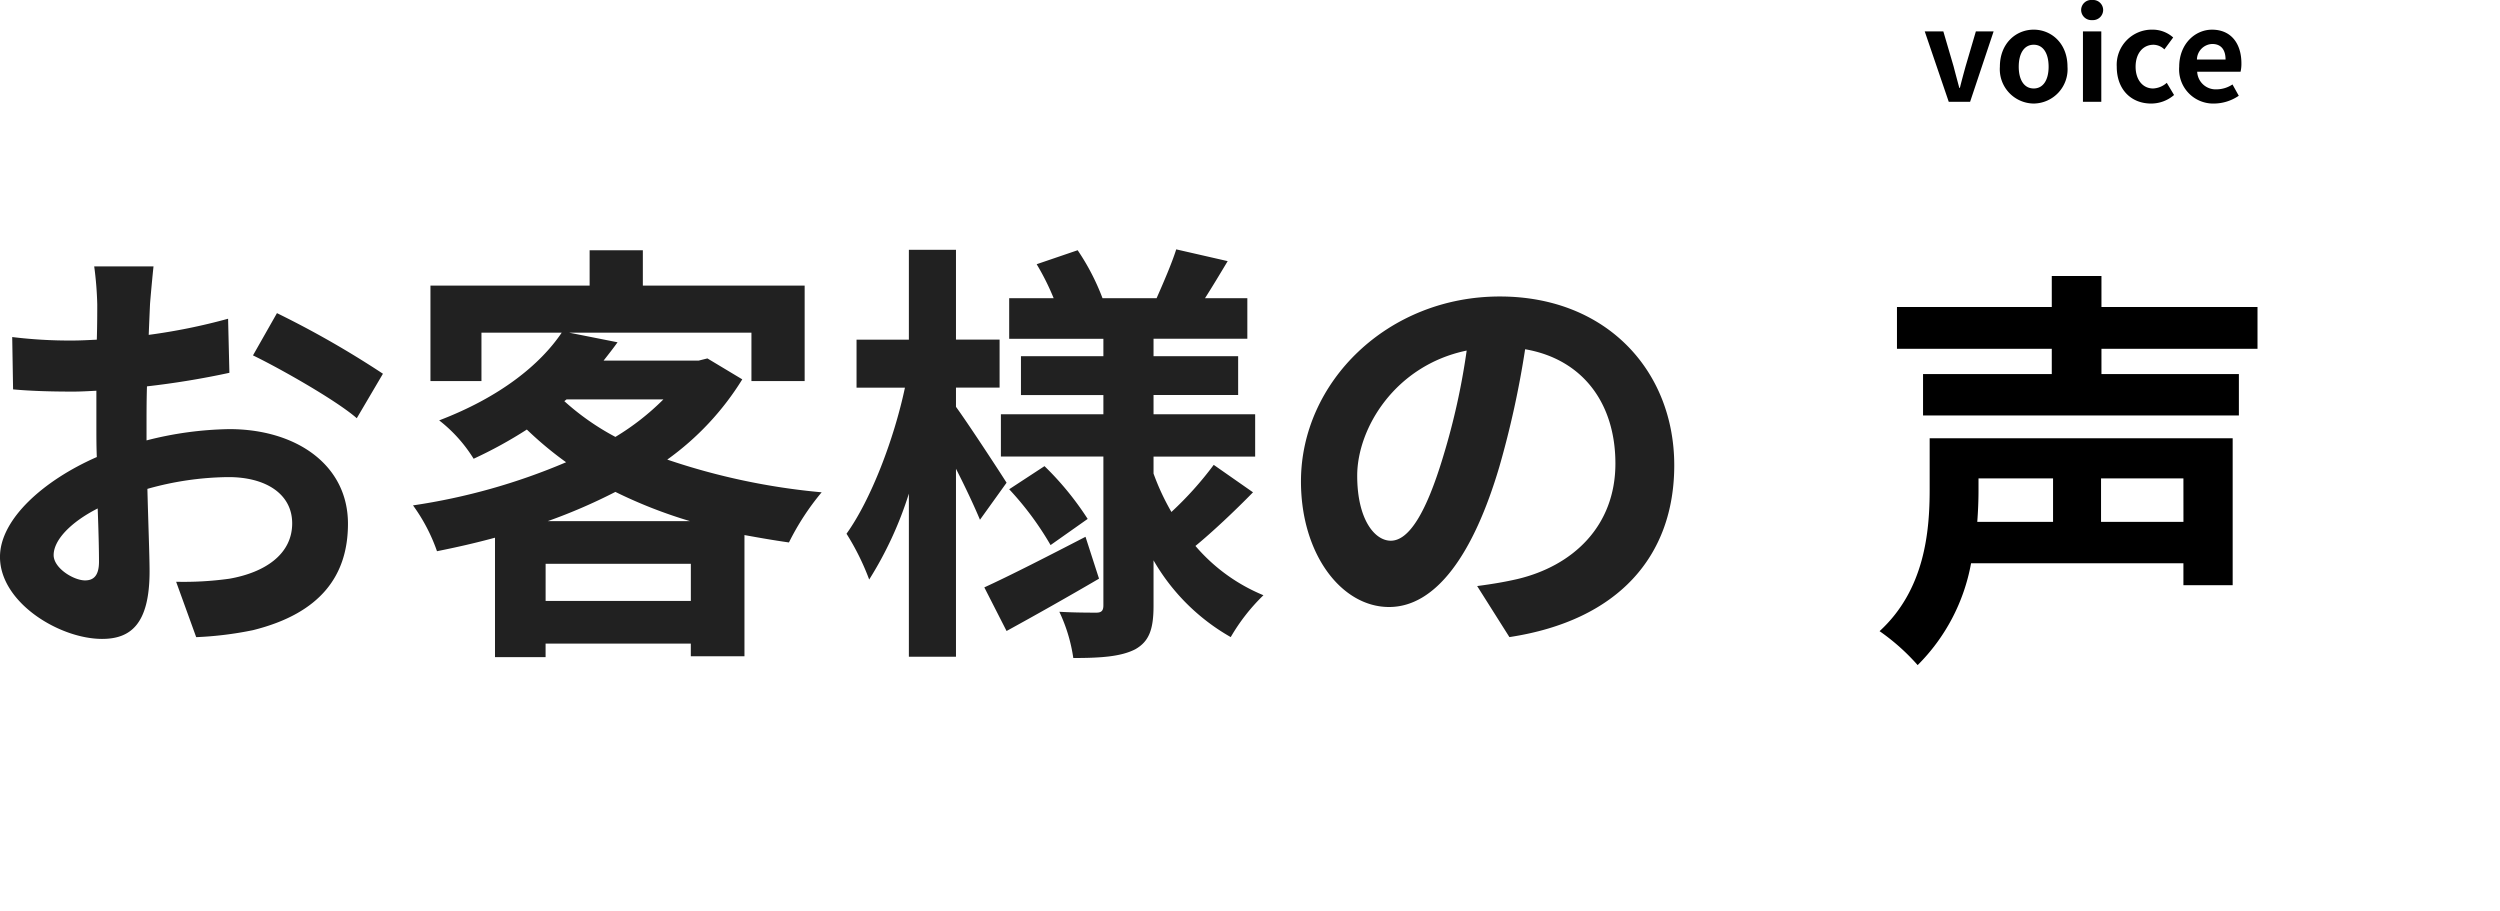 <svg xmlns="http://www.w3.org/2000/svg" xmlns:xlink="http://www.w3.org/1999/xlink" width="338.209" height="123.271" viewBox="0 0 338.209 123.271">
  <defs>
    <clipPath id="clip-path">
      <rect width="338.209" height="123.271" fill="none"/>
    </clipPath>
    <filter id="Path_2053" x="224.484" y="9.304" width="112.56" height="112.803" filterUnits="userSpaceOnUse">
      <feOffset dy="3" input="SourceAlpha"/>
      <feGaussianBlur stdDeviation="3" result="blur"/>
      <feFlood flood-opacity="0.161"/>
      <feComposite operator="in" in2="blur"/>
      <feComposite in="SourceGraphic"/>
    </filter>
  </defs>
  <g id="Repeat_Grid_1" data-name="Repeat Grid 1" clip-path="url(#clip-path)">
    <g id="Group_688" data-name="Group 688" transform="translate(-493.956 -14388.23)">
      <path id="Path_4594" data-name="Path 4594" d="M-101.539-5.251c-1.534,0-4.248-1.652-4.248-3.422,0-2.065,2.36-4.484,5.959-6.313.118,3.068.177,5.723.177,7.2C-99.651-5.782-100.477-5.251-101.539-5.251Zm8.319-21c0-1.711,0-3.481.059-5.251A112.842,112.842,0,0,0-82.01-33.335l-.177-7.316a80.014,80.014,0,0,1-10.738,2.183c.059-1.475.118-2.891.177-4.189.118-1.475.354-4.012.472-5.074H-100.3a46.38,46.38,0,0,1,.413,5.133c0,1,0,2.714-.059,4.779-1.18.059-2.3.118-3.363.118a64.01,64.01,0,0,1-8.083-.472l.118,7.08c2.537.236,5.487.3,8.142.3.944,0,2.006-.059,3.127-.118v4.9c0,1.357,0,2.714.059,4.071-7.139,3.127-13.1,8.378-13.1,13.511,0,6.2,8.083,11.092,13.806,11.092,3.776,0,6.431-1.888,6.431-9.145,0-2.006-.177-6.49-.295-11.151a41.477,41.477,0,0,1,10.974-1.593c5.074,0,8.614,2.3,8.614,6.254,0,4.248-3.776,6.667-8.5,7.493a44.665,44.665,0,0,1-7.2.413l2.714,7.493a47.6,47.6,0,0,0,7.67-.944c9.263-2.3,12.862-7.493,12.862-14.4,0-8.024-7.08-12.8-16.048-12.8A47.556,47.556,0,0,0-93.22-24.19Zm14.4-9.44c3.658,1.77,11.269,6.077,14.042,8.5l3.54-6.018a129.07,129.07,0,0,0-14.337-8.2Zm39.884,22.42a74.932,74.932,0,0,0,9.145-3.953,64.079,64.079,0,0,0,10.089,3.953Zm-.295,10.8V-7.493h19.647v5.015ZM-36.4-29.736h13.1a33.927,33.927,0,0,1-6.49,5.074A34.113,34.113,0,0,1-36.7-29.5Zm19.057-5.546-1.18.295H-31.388c.649-.826,1.3-1.652,1.888-2.478l-6.549-1.3h24.662v6.549h7.2V-45.135H-26.078v-4.779h-7.2v4.779H-54.811v12.921h6.9v-6.549h10.856C-40-34.4-45.43-30.031-53.631-26.9a19.632,19.632,0,0,1,4.661,5.192,58.811,58.811,0,0,0,7.2-3.953,47.975,47.975,0,0,0,5.31,4.425A83.915,83.915,0,0,1-57.171-15.4,23.862,23.862,0,0,1-53.926-9.2c2.655-.531,5.251-1.121,7.847-1.829V5.133h6.844V3.3h19.647V5.015h7.257v-16.4c1.947.354,3.953.708,6.018,1a34.394,34.394,0,0,1,4.425-6.785,90.023,90.023,0,0,1-20.886-4.425A37.74,37.74,0,0,0-12.626-32.45ZM23.128-18.467c-1-1.593-5.251-8.083-6.844-10.266v-2.6h5.9v-6.49h-5.9V-49.973H9.912v12.154H2.832v6.49H9.381c-1.475,6.962-4.6,15.163-7.906,19.765A33.663,33.663,0,0,1,4.543-5.369,49.772,49.772,0,0,0,9.912-16.992V5.074h6.372V-20.355c1.3,2.537,2.537,5.192,3.245,6.9Zm10.679,7.316C28.792-8.555,23.6-5.9,20.119-4.307l3.009,5.9C26.9-.472,31.506-3.068,35.636-5.487ZM23.482-17.582a41.357,41.357,0,0,1,5.6,7.552L34.1-13.57a40.417,40.417,0,0,0-5.841-7.139Zm27.671-3.3a46.441,46.441,0,0,1-5.723,6.372,32.026,32.026,0,0,1-2.419-5.192v-2.3H56.758V-27.73H43.011v-2.6H54.457v-5.251H43.011v-2.36H55.7v-5.487H49.973c.944-1.475,2.006-3.245,3.068-5.015l-6.962-1.593c-.59,1.888-1.77,4.6-2.655,6.608H36.108a31.118,31.118,0,0,0-3.363-6.49L27.2-48.026a33.493,33.493,0,0,1,2.3,4.6H23.482v5.487H36.226v2.36H25.075v5.251H36.226v2.6H22.361v5.723H36.226V-1.888c0,.708-.236,1-.944,1s-3.009,0-5.015-.118a21.826,21.826,0,0,1,1.888,6.254c3.658,0,6.431-.177,8.378-1.18,1.888-1.062,2.478-2.714,2.478-5.9V-7.965A27.985,27.985,0,0,0,53.454,2.419a26.114,26.114,0,0,1,4.425-5.664,24.2,24.2,0,0,1-9.2-6.667c2.3-1.888,5.31-4.72,7.788-7.257ZM75.107-10.62c-2.183,0-4.543-2.891-4.543-8.791,0-6.431,5.133-14.927,14.809-16.933a93.785,93.785,0,0,1-3.127,14.16C79.886-14.278,77.526-10.62,75.107-10.62ZM91.155,2.419c14.75-2.242,22.3-10.974,22.3-23.246,0-12.744-9.145-22.833-23.6-22.833-15.163,0-26.9,11.564-26.9,25.016,0,9.853,5.487,16.992,11.918,16.992,6.372,0,11.446-7.2,14.927-19a126.977,126.977,0,0,0,3.481-15.871c7.847,1.357,12.213,7.375,12.213,15.458,0,8.5-5.782,13.865-13.275,15.635-1.534.354-3.186.649-5.428.944Z" transform="translate(607 14472)" fill="#212121"/>
      <path id="Path_4592" data-name="Path 4592" d="M-18.411,0h2.89l3.179-9.52h-2.4l-1.394,4.743c-.255.935-.527,1.921-.765,2.89h-.085c-.255-.969-.527-1.955-.765-2.89L-19.142-9.52h-2.516ZM-6.919.238A4.639,4.639,0,0,0-2.346-4.743c0-3.179-2.193-5.015-4.573-5.015s-4.573,1.836-4.573,5.015A4.639,4.639,0,0,0-6.919.238Zm0-2.04c-1.292,0-2.023-1.156-2.023-2.941,0-1.8.731-2.975,2.023-2.975S-4.9-6.545-4.9-4.743C-4.9-2.958-5.627-1.8-6.919-1.8ZM-.255,0H2.227V-9.52H-.255ZM1-11.05a1.384,1.384,0,0,0,1.479-1.36A1.364,1.364,0,0,0,1-13.77a1.37,1.37,0,0,0-1.5,1.36A1.389,1.389,0,0,0,1-11.05ZM8.959.238A4.723,4.723,0,0,0,12.07-.918l-.986-1.649A2.956,2.956,0,0,1,9.231-1.8c-1.377,0-2.363-1.156-2.363-2.941,0-1.8.986-2.975,2.431-2.975a2.173,2.173,0,0,1,1.462.629L11.951-8.7A4.162,4.162,0,0,0,9.18-9.758,4.753,4.753,0,0,0,4.318-4.743C4.318-1.6,6.324.238,8.959.238Zm8.534,0A6.005,6.005,0,0,0,20.825-.816l-.85-1.53a3.924,3.924,0,0,1-2.142.663A2.5,2.5,0,0,1,15.2-4.063h5.865A4.644,4.644,0,0,0,21.182-5.2c0-2.635-1.36-4.556-3.978-4.556-2.278,0-4.437,1.921-4.437,5.015A4.613,4.613,0,0,0,17.493.238Zm-2.329-5.95A2.146,2.146,0,0,1,17.238-7.82c1.224,0,1.8.816,1.8,2.108Z" transform="translate(776 14402)"/>
      <g transform="matrix(1, 0, 0, 1, 493.96, 14388.23)" filter="url(#Path_2053)">
        <path id="Path_2053-2" data-name="Path 2053" d="M41.844,0A41.844,41.844,0,0,1,83.687,41.844c0,6.831-.726,12.284-3.424,18.037-.916,1.977,4.313,13.5,3.652,13.714-.43.51-12.933-1.717-13.467-1.212A41.844,41.844,0,1,1,41.844,0Z" transform="translate(316.36 15.3) rotate(82)" fill="#fff"/>
      </g>
      <path id="Path_4593" data-name="Path 4593" d="M-3.3-20.048v5.88H-13.552c.112-1.512.168-2.912.168-4.256v-1.624Zm17.64,5.88H3.192v-5.88H14.336ZM21-25.48H-19.992v6.944c0,5.712-.672,13.552-6.776,19.152a28.79,28.79,0,0,1,5.152,4.592A26,26,0,0,0-14.392-8.568H14.336V-5.6H21Zm3.36-12.1v-5.656H3.248v-4.2h-6.72v4.2H-24.416v5.656H-3.472v3.416H-20.888v5.6H21.84v-5.6H3.248v-3.416Z" transform="translate(775 14473)"/>
    </g>
  </g>
</svg>
